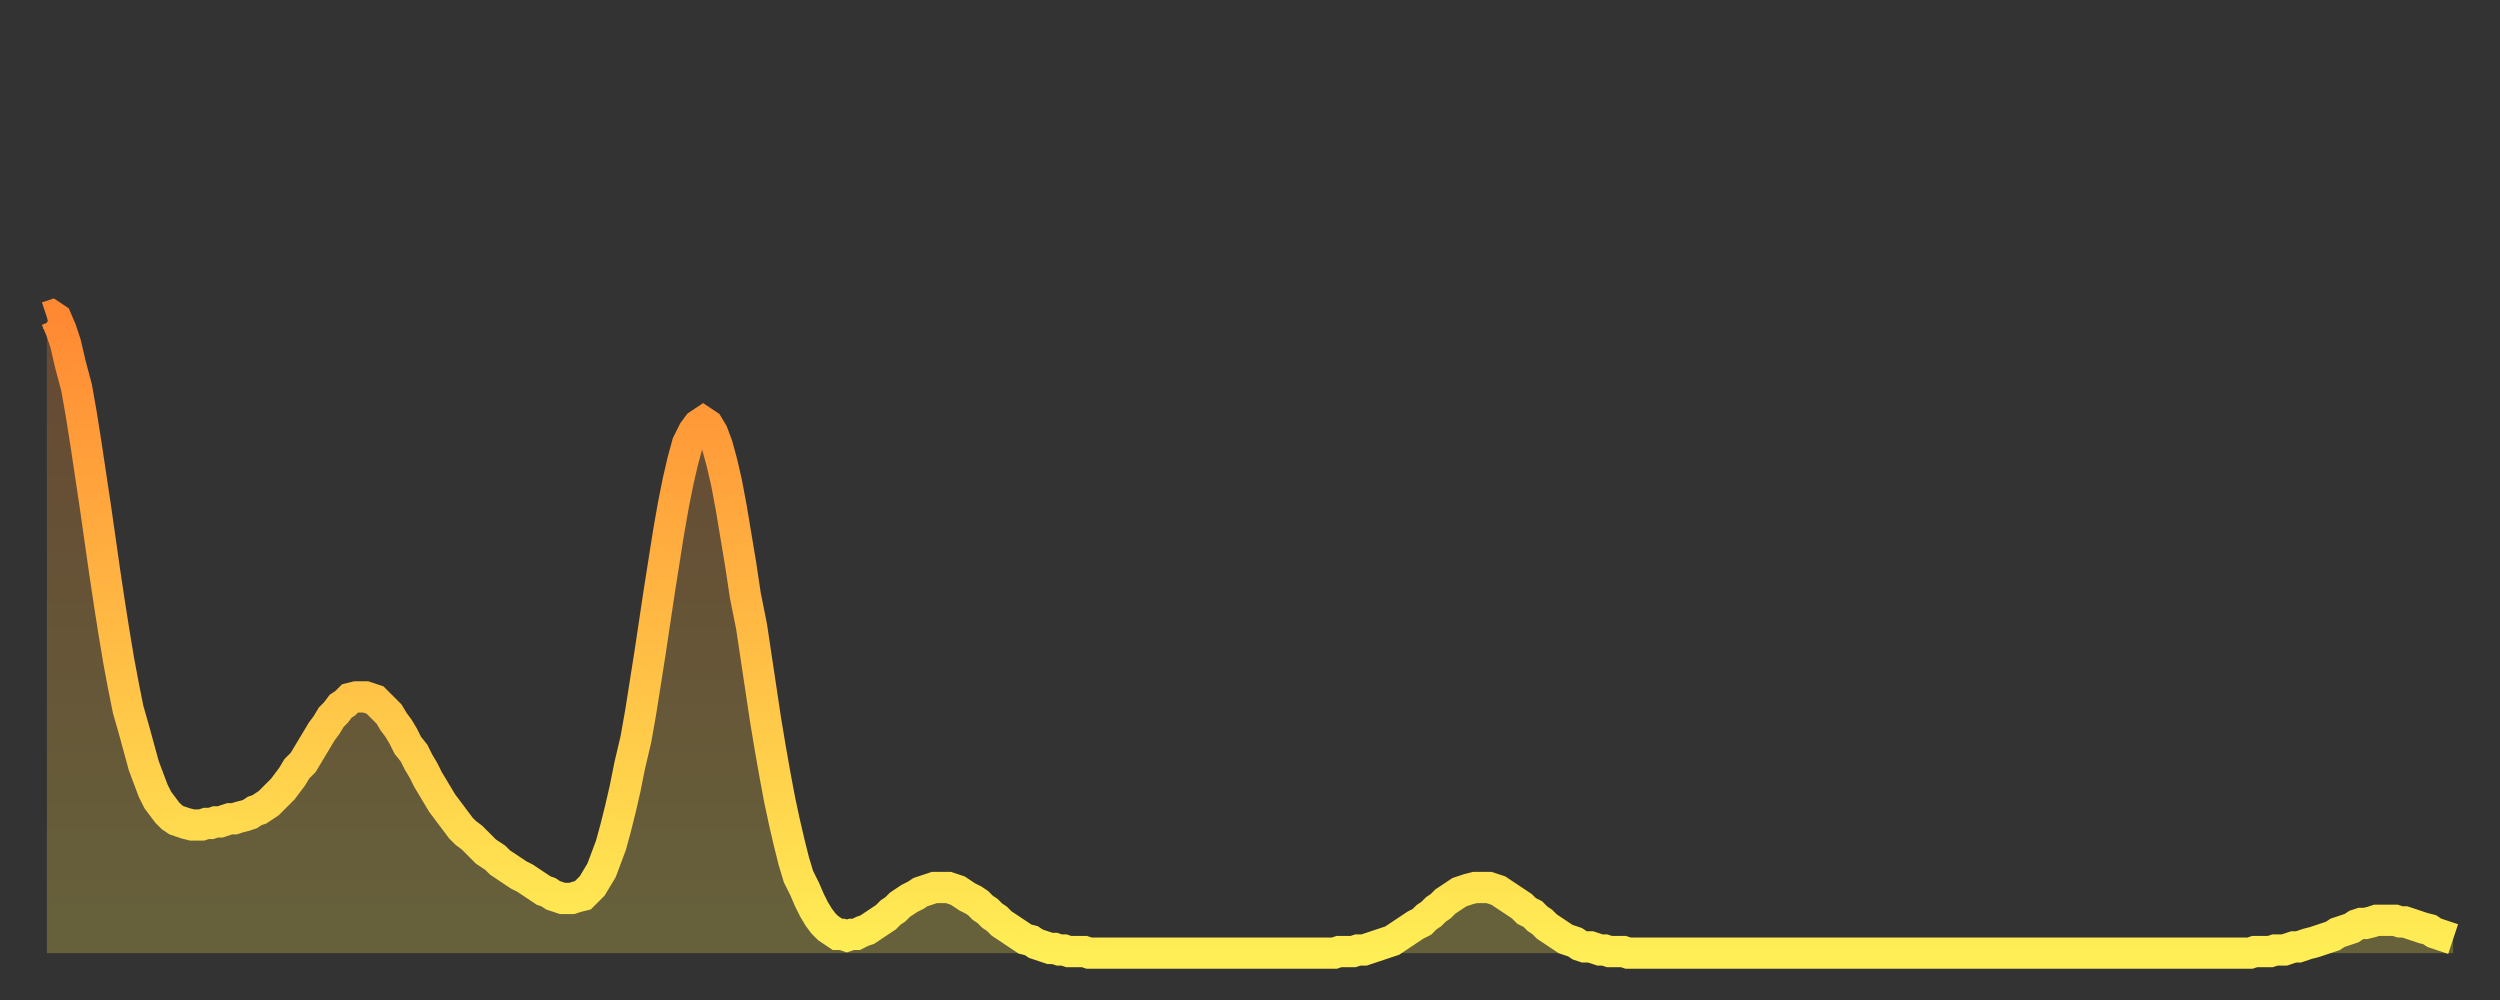 <?xml version="1.0" encoding="utf-8" ?>
<svg baseProfile="full" height="64" version="1.1" width="160" xmlns="http://www.w3.org/2000/svg" xmlns:ev="http://www.w3.org/2001/xml-events" xmlns:xlink="http://www.w3.org/1999/xlink"><rect width="100%" height="100%" fill="#333333" stroke="none"/><defs><linearGradient id="id3008570" x1="0" x2="0" y1="0" y2="1"><stop offset="0%" stop-color="#ff8933" /><stop offset="50%" stop-color="#ffbb44" /><stop offset="100%" stop-color="#ffee55" /></linearGradient></defs><g transform="translate(3,3)"><g><path d="M 0.0 17.3 0.3 17.2 0.6 17.4 0.9 18.1 1.2 19.0 1.5 20.3 1.9 21.8 2.2 23.5 2.5 25.4 2.8 27.4 3.1 29.4 3.4 31.5 3.7 33.6 4.0 35.6 4.3 37.5 4.6 39.3 4.9 40.9 5.2 42.4 5.6 43.8 5.9 44.9 6.2 46.0 6.5 46.8 6.8 47.6 7.1 48.2 7.4 48.6 7.7 49.0 8.0 49.3 8.3 49.5 8.6 49.6 8.9 49.7 9.3 49.8 9.6 49.8 9.9 49.8 10.2 49.7 10.5 49.7 10.8 49.6 11.1 49.6 11.4 49.5 11.7 49.4 12.0 49.4 12.3 49.3 12.7 49.2 13.0 49.1 13.3 48.9 13.6 48.8 13.9 48.6 14.2 48.4 14.5 48.1 14.8 47.8 15.1 47.5 15.4 47.1 15.7 46.7 16.0 46.2 16.4 45.8 16.7 45.3 17.0 44.8 17.3 44.3 17.6 43.8 17.9 43.4 18.2 42.9 18.5 42.6 18.8 42.2 19.1 42.0 19.4 41.7 19.8 41.6 20.1 41.6 20.4 41.6 20.7 41.7 21.0 41.8 21.3 42.1 21.6 42.4 21.9 42.7 22.2 43.2 22.5 43.6 22.8 44.1 23.1 44.7 23.5 45.2 23.8 45.8 24.1 46.3 24.4 46.9 24.7 47.4 25.0 47.9 25.3 48.4 25.6 48.8 25.9 49.2 26.2 49.6 26.5 50.0 26.8 50.3 27.2 50.6 27.5 50.9 27.8 51.2 28.1 51.5 28.4 51.7 28.7 51.9 29.0 52.2 29.3 52.4 29.6 52.6 29.9 52.8 30.2 53.0 30.6 53.2 30.9 53.4 31.2 53.6 31.5 53.8 31.8 54.0 32.1 54.1 32.4 54.3 32.7 54.4 33.0 54.5 33.3 54.5 33.6 54.5 33.9 54.4 34.3 54.3 34.6 54.0 34.9 53.7 35.2 53.2 35.5 52.7 35.8 51.9 36.1 51.1 36.4 50.0 36.7 48.8 37.0 47.5 37.3 46.0 37.7 44.3 38.0 42.6 38.3 40.7 38.6 38.8 38.9 36.8 39.2 34.8 39.5 32.9 39.8 31.0 40.1 29.3 40.4 27.8 40.7 26.5 41.0 25.4 41.4 24.6 41.7 24.2 42.0 24.0 42.3 24.2 42.6 24.7 42.9 25.5 43.2 26.6 43.5 27.9 43.8 29.5 44.1 31.3 44.4 33.1 44.7 35.1 45.1 37.1 45.4 39.1 45.7 41.1 46.0 43.1 46.3 44.9 46.6 46.6 46.9 48.2 47.2 49.6 47.5 50.9 47.8 52.1 48.1 53.1 48.5 53.9 48.8 54.6 49.1 55.2 49.4 55.7 49.7 56.1 50.0 56.4 50.3 56.6 50.6 56.8 50.9 56.8 51.2 56.9 51.5 56.8 51.8 56.8 52.2 56.6 52.5 56.5 52.8 56.3 53.1 56.1 53.4 55.9 53.7 55.7 54.0 55.4 54.3 55.2 54.6 54.9 54.9 54.7 55.2 54.5 55.6 54.3 55.9 54.1 56.2 54.0 56.5 53.9 56.8 53.8 57.1 53.8 57.4 53.8 57.7 53.8 58.0 53.9 58.3 54.0 58.6 54.2 58.9 54.4 59.3 54.6 59.6 54.8 59.9 55.1 60.2 55.3 60.5 55.6 60.8 55.8 61.1 56.1 61.4 56.3 61.7 56.5 62.0 56.7 62.3 56.9 62.6 57.1 63.0 57.2 63.3 57.4 63.6 57.5 63.9 57.6 64.2 57.7 64.5 57.7 64.8 57.8 65.1 57.8 65.4 57.9 65.7 57.9 66.0 57.9 66.4 57.9 66.7 58.0 67.0 58.0 67.3 58.0 67.6 58.0 67.9 58.0 68.2 58.0 68.5 58.0 68.8 58.0 69.1 58.0 69.4 58.0 69.7 58.0 70.1 58.0 70.4 58.0 70.7 58.0 71.0 58.0 71.3 58.0 71.6 58.0 71.9 58.0 72.2 58.0 72.5 58.0 72.8 58.0 73.1 58.0 73.5 58.0 73.8 58.0 74.1 58.0 74.4 58.0 74.7 58.0 75.0 58.0 75.3 58.0 75.6 58.0 75.9 58.0 76.2 58.0 76.5 58.0 76.8 58.0 77.2 58.0 77.5 58.0 77.8 58.0 78.1 58.0 78.4 58.0 78.7 58.0 79.0 58.0 79.3 58.0 79.6 58.0 79.9 58.0 80.2 58.0 80.5 58.0 80.9 58.0 81.2 58.0 81.5 58.0 81.8 58.0 82.1 58.0 82.4 58.0 82.7 57.9 83.0 57.9 83.3 57.9 83.6 57.9 83.9 57.8 84.3 57.8 84.6 57.7 84.9 57.6 85.2 57.5 85.5 57.4 85.8 57.3 86.1 57.2 86.4 57.0 86.7 56.8 87.0 56.6 87.3 56.4 87.6 56.2 88.0 56.0 88.3 55.7 88.6 55.5 88.9 55.2 89.2 55.0 89.5 54.7 89.8 54.5 90.1 54.3 90.4 54.1 90.7 54.0 91.0 53.9 91.4 53.8 91.7 53.8 92.0 53.8 92.3 53.8 92.6 53.9 92.9 54.0 93.2 54.2 93.5 54.4 93.8 54.6 94.1 54.8 94.4 55.0 94.7 55.3 95.1 55.5 95.4 55.8 95.7 56.0 96.0 56.3 96.3 56.5 96.6 56.7 96.9 56.9 97.2 57.1 97.5 57.2 97.8 57.3 98.1 57.5 98.4 57.6 98.8 57.6 99.1 57.7 99.4 57.8 99.7 57.8 100.0 57.9 100.3 57.9 100.6 57.9 100.9 57.9 101.2 58.0 101.5 58.0 101.8 58.0 102.2 58.0 102.5 58.0 102.8 58.0 103.1 58.0 103.4 58.0 103.7 58.0 104.0 58.0 104.3 58.0 104.6 58.0 104.9 58.0 105.2 58.0 105.5 58.0 105.9 58.0 106.2 58.0 106.5 58.0 106.8 58.0 107.1 58.0 107.4 58.0 107.7 58.0 108.0 58.0 108.3 58.0 108.6 58.0 108.9 58.0 109.3 58.0 109.6 58.0 109.9 58.0 110.2 58.0 110.5 58.0 110.8 58.0 111.1 58.0 111.4 58.0 111.7 58.0 112.0 58.0 112.3 58.0 112.6 58.0 113.0 58.0 113.3 58.0 113.6 58.0 113.9 58.0 114.2 58.0 114.5 58.0 114.8 58.0 115.1 58.0 115.4 58.0 115.7 58.0 116.0 58.0 116.3 58.0 116.7 58.0 117.0 58.0 117.3 58.0 117.6 58.0 117.9 58.0 118.2 58.0 118.5 58.0 118.8 58.0 119.1 58.0 119.4 58.0 119.7 58.0 120.1 58.0 120.4 58.0 120.7 58.0 121.0 58.0 121.3 58.0 121.6 58.0 121.9 58.0 122.2 58.0 122.5 58.0 122.8 58.0 123.1 58.0 123.4 58.0 123.8 58.0 124.1 58.0 124.4 58.0 124.7 58.0 125.0 58.0 125.3 58.0 125.6 58.0 125.9 58.0 126.2 58.0 126.5 58.0 126.8 58.0 127.2 58.0 127.5 58.0 127.8 58.0 128.1 58.0 128.4 58.0 128.7 58.0 129.0 58.0 129.3 58.0 129.6 58.0 129.9 58.0 130.2 58.0 130.5 58.0 130.9 58.0 131.2 58.0 131.5 58.0 131.8 58.0 132.1 58.0 132.4 58.0 132.7 58.0 133.0 58.0 133.3 58.0 133.6 58.0 133.9 58.0 134.2 58.0 134.6 58.0 134.9 58.0 135.2 58.0 135.5 58.0 135.8 58.0 136.1 58.0 136.4 58.0 136.7 58.0 137.0 58.0 137.3 58.0 137.6 58.0 138.0 58.0 138.3 58.0 138.6 58.0 138.9 58.0 139.2 58.0 139.5 58.0 139.8 58.0 140.1 58.0 140.4 58.0 140.7 58.0 141.0 58.0 141.3 57.9 141.7 57.9 142.0 57.9 142.3 57.9 142.6 57.8 142.9 57.8 143.2 57.8 143.5 57.7 143.8 57.6 144.1 57.6 144.4 57.5 144.7 57.4 145.1 57.3 145.4 57.2 145.7 57.1 146.0 57.0 146.3 56.9 146.6 56.7 146.9 56.6 147.2 56.5 147.5 56.4 147.8 56.2 148.1 56.1 148.4 56.1 148.8 56.0 149.1 55.9 149.4 55.9 149.7 55.9 150.0 55.9 150.3 55.9 150.6 56.0 150.9 56.0 151.2 56.1 151.5 56.2 151.8 56.3 152.1 56.4 152.5 56.5 152.8 56.7 153.1 56.8 153.4 56.9 153.7 57.0 154.0 57.1" fill="none" id="graph-curve" opacity="1" stroke="url(#id3008570)" stroke-width="2" /><path d="M 0 58 L 0.0 17.3 0.3 17.2 0.6 17.4 0.9 18.1 1.2 19.0 1.5 20.3 1.9 21.8 2.2 23.5 2.5 25.4 2.8 27.4 3.1 29.4 3.4 31.5 3.7 33.6 4.0 35.6 4.3 37.5 4.6 39.3 4.9 40.9 5.2 42.4 5.6 43.8 5.9 44.9 6.2 46.0 6.5 46.8 6.8 47.6 7.1 48.2 7.4 48.6 7.7 49.0 8.0 49.3 8.3 49.5 8.6 49.6 8.9 49.7 9.3 49.8 9.6 49.8 9.9 49.8 10.2 49.7 10.5 49.7 10.8 49.6 11.1 49.6 11.4 49.5 11.7 49.4 12.0 49.4 12.3 49.3 12.7 49.2 13.0 49.1 13.3 48.9 13.6 48.8 13.9 48.6 14.2 48.4 14.5 48.1 14.8 47.8 15.1 47.5 15.4 47.1 15.7 46.7 16.0 46.2 16.4 45.8 16.7 45.3 17.0 44.8 17.3 44.3 17.6 43.8 17.9 43.4 18.2 42.9 18.5 42.6 18.8 42.2 19.1 42.0 19.4 41.7 19.8 41.6 20.1 41.6 20.4 41.6 20.7 41.7 21.0 41.8 21.3 42.1 21.6 42.4 21.9 42.7 22.2 43.2 22.5 43.6 22.8 44.1 23.1 44.7 23.5 45.2 23.8 45.8 24.1 46.3 24.4 46.9 24.7 47.4 25.0 47.9 25.3 48.4 25.6 48.8 25.9 49.2 26.2 49.6 26.5 50.0 26.8 50.3 27.2 50.6 27.5 50.9 27.8 51.2 28.1 51.5 28.4 51.7 28.7 51.9 29.0 52.2 29.3 52.4 29.6 52.6 29.9 52.8 30.2 53.0 30.6 53.2 30.9 53.4 31.2 53.6 31.5 53.8 31.8 54.0 32.1 54.1 32.4 54.3 32.7 54.4 33.0 54.5 33.3 54.5 33.6 54.5 33.9 54.4 34.3 54.3 34.6 54.0 34.9 53.7 35.2 53.2 35.5 52.7 35.8 51.9 36.1 51.1 36.4 50.0 36.7 48.8 37.0 47.5 37.3 46.0 37.7 44.3 38.0 42.6 38.3 40.7 38.6 38.8 38.9 36.8 39.2 34.8 39.5 32.9 39.8 31.0 40.1 29.3 40.4 27.8 40.7 26.5 41.0 25.4 41.4 24.6 41.7 24.2 42.0 24.0 42.3 24.2 42.6 24.7 42.9 25.5 43.2 26.6 43.5 27.9 43.8 29.5 44.1 31.3 44.4 33.1 44.7 35.1 45.1 37.1 45.4 39.1 45.7 41.1 46.0 43.1 46.3 44.9 46.6 46.6 46.9 48.2 47.2 49.6 47.5 50.9 47.8 52.1 48.1 53.1 48.5 53.9 48.8 54.6 49.1 55.2 49.4 55.7 49.7 56.1 50.0 56.4 50.3 56.6 50.6 56.8 50.9 56.8 51.2 56.9 51.5 56.8 51.8 56.8 52.2 56.6 52.5 56.5 52.8 56.3 53.1 56.1 53.4 55.9 53.7 55.7 54.0 55.4 54.3 55.2 54.6 54.9 54.9 54.7 55.2 54.5 55.6 54.3 55.9 54.1 56.2 54.0 56.5 53.9 56.8 53.8 57.1 53.8 57.4 53.8 57.7 53.8 58.0 53.9 58.3 54.0 58.6 54.2 58.9 54.4 59.3 54.6 59.6 54.8 59.9 55.1 60.2 55.3 60.5 55.6 60.8 55.8 61.1 56.1 61.4 56.3 61.7 56.5 62.0 56.7 62.3 56.9 62.6 57.1 63.0 57.2 63.3 57.4 63.6 57.5 63.9 57.6 64.2 57.7 64.5 57.7 64.8 57.8 65.1 57.8 65.4 57.9 65.7 57.9 66.0 57.9 66.4 57.9 66.7 58.0 67.0 58.0 67.3 58.0 67.6 58.0 67.9 58.0 68.2 58.0 68.5 58.0 68.8 58.0 69.1 58.0 69.4 58.0 69.7 58.0 70.1 58.0 70.4 58.0 70.7 58.0 71.0 58.0 71.3 58.0 71.6 58.0 71.9 58.0 72.2 58.0 72.5 58.0 72.8 58.0 73.1 58.0 73.5 58.0 73.8 58.0 74.1 58.0 74.4 58.0 74.7 58.0 75.0 58.0 75.3 58.0 75.6 58.0 75.9 58.0 76.2 58.0 76.5 58.0 76.8 58.0 77.2 58.0 77.5 58.0 77.8 58.0 78.1 58.0 78.4 58.0 78.7 58.0 79.0 58.0 79.3 58.0 79.6 58.0 79.9 58.0 80.2 58.0 80.5 58.0 80.9 58.0 81.2 58.0 81.5 58.0 81.8 58.0 82.1 58.0 82.4 58.0 82.7 57.9 83.0 57.9 83.3 57.9 83.6 57.9 83.9 57.8 84.3 57.8 84.6 57.7 84.9 57.6 85.2 57.5 85.5 57.4 85.8 57.3 86.1 57.2 86.4 57.0 86.7 56.8 87.0 56.6 87.3 56.4 87.6 56.2 88.0 56.0 88.3 55.7 88.6 55.5 88.9 55.2 89.2 55.0 89.5 54.7 89.8 54.5 90.1 54.3 90.4 54.1 90.7 54.0 91.0 53.9 91.4 53.8 91.7 53.8 92.0 53.8 92.3 53.8 92.6 53.9 92.9 54.0 93.2 54.2 93.5 54.4 93.8 54.6 94.1 54.8 94.4 55.0 94.7 55.3 95.1 55.5 95.4 55.8 95.7 56.0 96.0 56.3 96.3 56.5 96.6 56.7 96.9 56.9 97.2 57.1 97.5 57.2 97.8 57.3 98.1 57.5 98.4 57.6 98.8 57.6 99.1 57.7 99.4 57.8 99.7 57.8 100.0 57.9 100.3 57.9 100.6 57.9 100.9 57.9 101.2 58.0 101.5 58.0 101.8 58.0 102.2 58.0 102.5 58.0 102.8 58.0 103.1 58.0 103.4 58.0 103.7 58.0 104.0 58.0 104.3 58.0 104.6 58.0 104.9 58.0 105.2 58.0 105.5 58.0 105.9 58.0 106.2 58.0 106.5 58.0 106.8 58.0 107.1 58.0 107.4 58.0 107.7 58.0 108.0 58.0 108.3 58.0 108.6 58.0 108.9 58.0 109.3 58.0 109.6 58.0 109.9 58.0 110.2 58.0 110.5 58.0 110.8 58.0 111.1 58.0 111.4 58.0 111.7 58.0 112.0 58.0 112.3 58.0 112.6 58.0 113.0 58.0 113.3 58.0 113.6 58.0 113.9 58.0 114.2 58.0 114.5 58.0 114.8 58.0 115.1 58.0 115.4 58.0 115.7 58.0 116.0 58.0 116.3 58.0 116.7 58.0 117.0 58.0 117.3 58.0 117.6 58.0 117.9 58.0 118.2 58.0 118.5 58.0 118.8 58.0 119.1 58.0 119.4 58.0 119.7 58.0 120.1 58.0 120.4 58.0 120.7 58.0 121.0 58.0 121.3 58.0 121.6 58.0 121.9 58.0 122.2 58.0 122.5 58.0 122.8 58.0 123.1 58.0 123.4 58.0 123.8 58.0 124.1 58.0 124.4 58.0 124.7 58.0 125.0 58.0 125.3 58.0 125.6 58.0 125.9 58.0 126.2 58.0 126.5 58.0 126.8 58.0 127.2 58.0 127.5 58.0 127.8 58.0 128.1 58.0 128.4 58.0 128.7 58.0 129.0 58.0 129.3 58.0 129.6 58.0 129.9 58.0 130.2 58.0 130.5 58.0 130.9 58.0 131.2 58.0 131.5 58.0 131.8 58.0 132.1 58.0 132.4 58.0 132.7 58.0 133.0 58.0 133.3 58.0 133.6 58.0 133.9 58.0 134.2 58.0 134.6 58.0 134.9 58.0 135.2 58.0 135.5 58.0 135.8 58.0 136.1 58.0 136.4 58.0 136.7 58.0 137.0 58.0 137.3 58.0 137.6 58.0 138.0 58.0 138.3 58.0 138.6 58.0 138.9 58.0 139.2 58.0 139.5 58.0 139.8 58.0 140.1 58.0 140.4 58.0 140.7 58.0 141.0 58.0 141.3 57.9 141.7 57.9 142.0 57.9 142.3 57.9 142.6 57.8 142.9 57.8 143.2 57.8 143.5 57.7 143.8 57.6 144.1 57.6 144.4 57.5 144.7 57.4 145.1 57.3 145.4 57.2 145.7 57.1 146.0 57.0 146.3 56.9 146.6 56.7 146.9 56.6 147.2 56.5 147.5 56.4 147.8 56.2 148.1 56.1 148.4 56.1 148.8 56.0 149.1 55.9 149.4 55.9 149.7 55.9 150.0 55.9 150.3 55.9 150.6 56.0 150.9 56.0 151.2 56.1 151.5 56.2 151.8 56.3 152.1 56.4 152.5 56.5 152.8 56.7 153.1 56.8 153.4 56.9 153.7 57.0 154.0 57.1 154 58" fill="url(#id3008570)" fill-opacity=".25" id="graph-shadow" /></g></g></svg>
